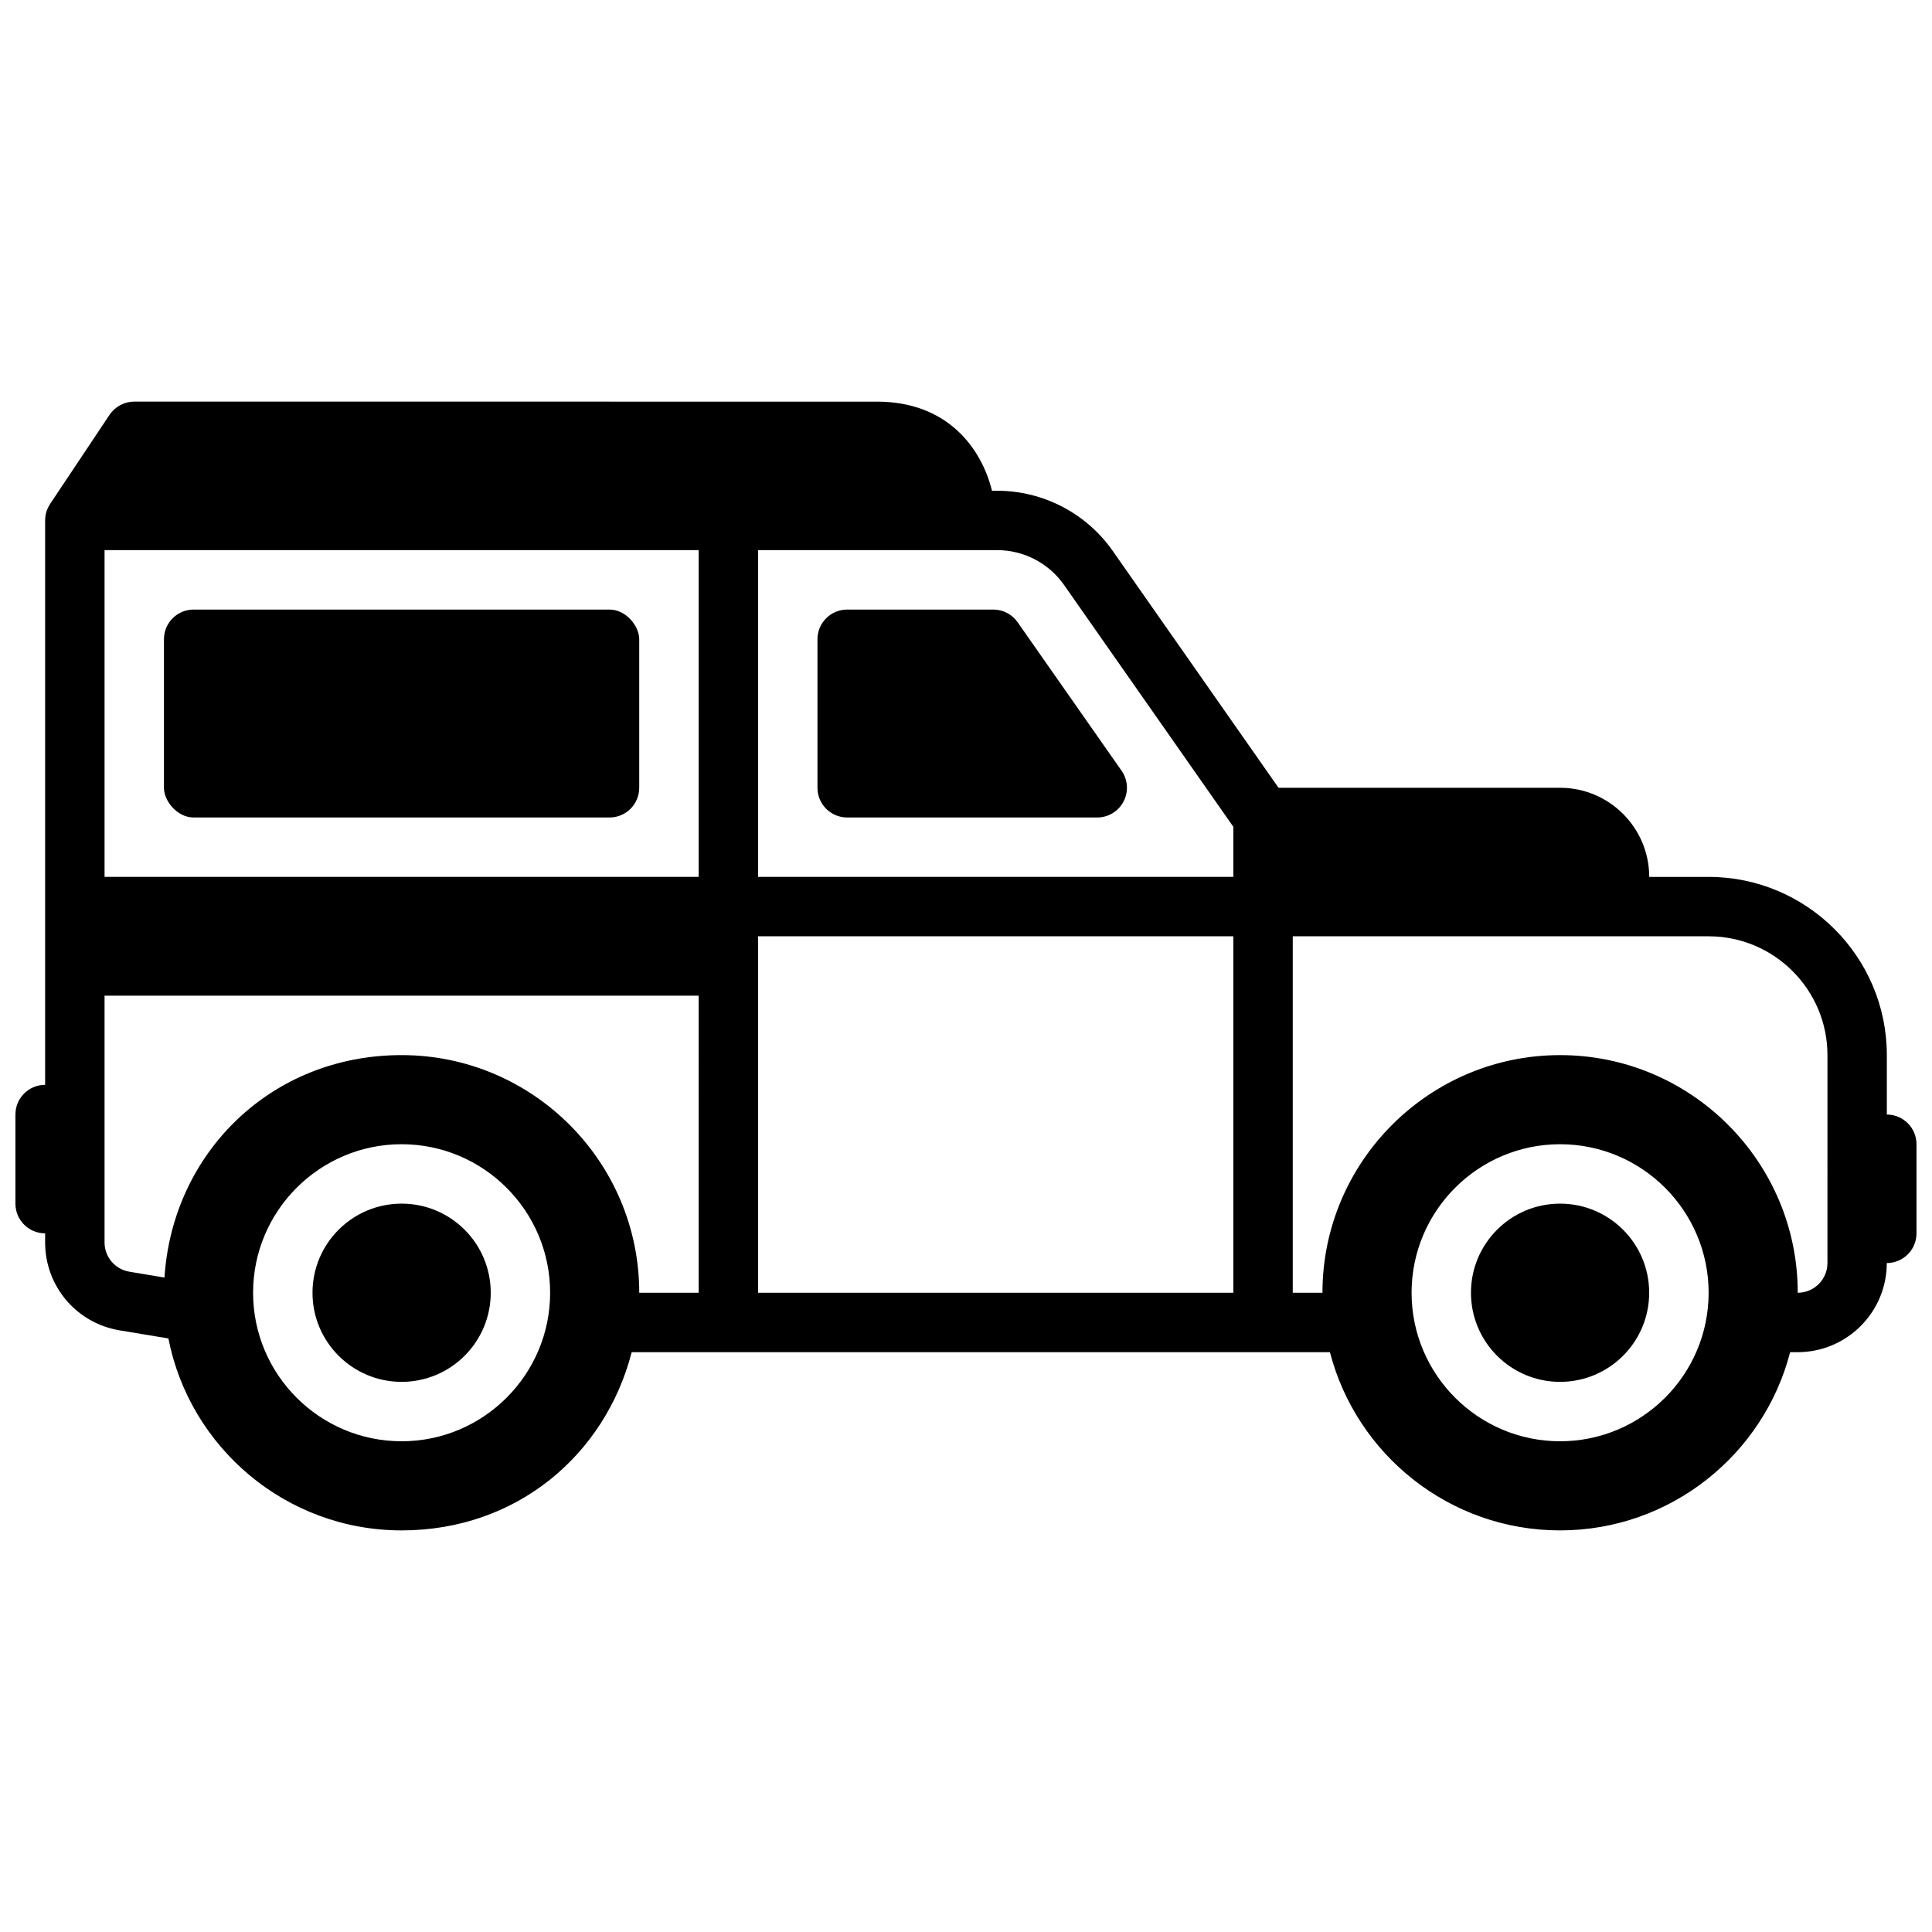 <?xml version="1.0" encoding="UTF-8"?>
<!-- Uploaded to: ICON Repo, www.iconrepo.com, Generator: ICON Repo Mixer Tools -->
<svg width="800px" height="800px" version="1.1" viewBox="144 144 512 512" xmlns="http://www.w3.org/2000/svg">
 <defs>
  <clipPath id="a">
   <path d="m148.09 250h503.81v300h-503.81z"/>
  </clipPath>
 </defs>
 <path d="m274.05 486.59c0 13.043-10.574 23.617-23.617 23.617-13.043 0-23.617-10.574-23.617-23.617 0-13.043 10.574-23.613 23.617-23.613 13.043 0 23.617 10.57 23.617 23.613"/>
 <path d="m581.05 486.59c0 13.043-10.574 23.617-23.617 23.617s-23.613-10.574-23.613-23.617c0-13.043 10.57-23.613 23.613-23.613s23.617 10.57 23.617 23.613"/>
 <path d="m407.22 305.54h-38.711c-4.348 0-7.871 3.523-7.871 7.871v39.359c0 4.348 3.523 7.871 7.871 7.871h66.262c2.934 0 5.629-1.633 6.988-4.242s1.152-5.746-0.531-8.148l-27.551-39.359c-1.477-2.106-3.879-3.356-6.445-3.356z"/>
 <path d="m195.32 305.54h110.21c4.348 0 7.871 4.348 7.871 7.871v39.359c0 4.348-3.523 7.871-7.871 7.871h-110.21c-4.348 0-7.871-4.348-7.871-7.871v-39.359c0-4.348 3.523-7.871 7.871-7.871z"/>
 <g clip-path="url(#a)">
  <path d="m644.03 439.36v-15.742c0-26.047-21.188-47.23-47.23-47.23h-15.742c0-13.02-10.598-23.617-23.617-23.617h-74.617l-43.938-62.77c-6.988-9.988-18.441-15.949-30.633-15.949h-1.367c-2.812-11.375-11.867-23.617-30.496-23.617l-196.81-0.004c-2.629 0-5.086 1.32-6.555 3.504l-15.715 23.566-0.02 0.031v0.02h-0.012c-0.836 1.25-1.32 2.754-1.32 4.367v149.57c-4.348 0-7.871 3.523-7.871 7.871v23.617c0 4.348 3.523 7.871 7.871 7.871v2.41c0 11.59 8.297 21.391 19.73 23.293l12.941 2.156c5.668 28.949 31.211 50.863 61.797 50.863 30.582 0 53.973-20.102 60.98-47.23h185.04c7.008 27.129 31.695 47.23 60.98 47.23s53.973-20.102 60.98-47.23h1.996c13.02 0 23.617-10.598 23.617-23.617 4.348 0 7.871-3.523 7.871-7.871v-23.617c0-4.348-3.523-7.871-7.871-7.871zm-393.6 86.59c-21.707 0-39.359-17.652-39.359-39.359 0-21.707 17.652-39.359 39.359-39.359 21.707 0 39.359 17.652 39.359 39.359 0 21.707-17.652 39.359-39.359 39.359zm78.719-39.359h-15.742c0-34.727-28.25-62.977-62.977-62.977-34.727 0-60.754 26.098-62.84 58.953l-9.309-1.555c-3.809-0.641-6.574-3.898-6.574-7.766v-65.387h157.44zm0-110.21h-157.44v-86.594h157.44zm141.7 110.21h-125.95v-94.465h125.95v94.465zm0-110.21h-125.95v-86.594h63.352c7.055 0 13.688 3.453 17.73 9.23l44.871 64.098v13.266zm86.594 149.57c-21.707 0-39.359-17.652-39.359-39.359s17.652-39.359 39.359-39.359 39.359 17.652 39.359 39.359-17.652 39.359-39.359 39.359zm70.848-47.23c0 4.34-3.531 7.871-7.871 7.871 0-34.727-28.25-62.977-62.977-62.977s-62.977 28.25-62.977 62.977h-7.871v-94.465h110.21c17.359 0 31.488 14.129 31.488 31.488z"/>
 </g>
</svg>